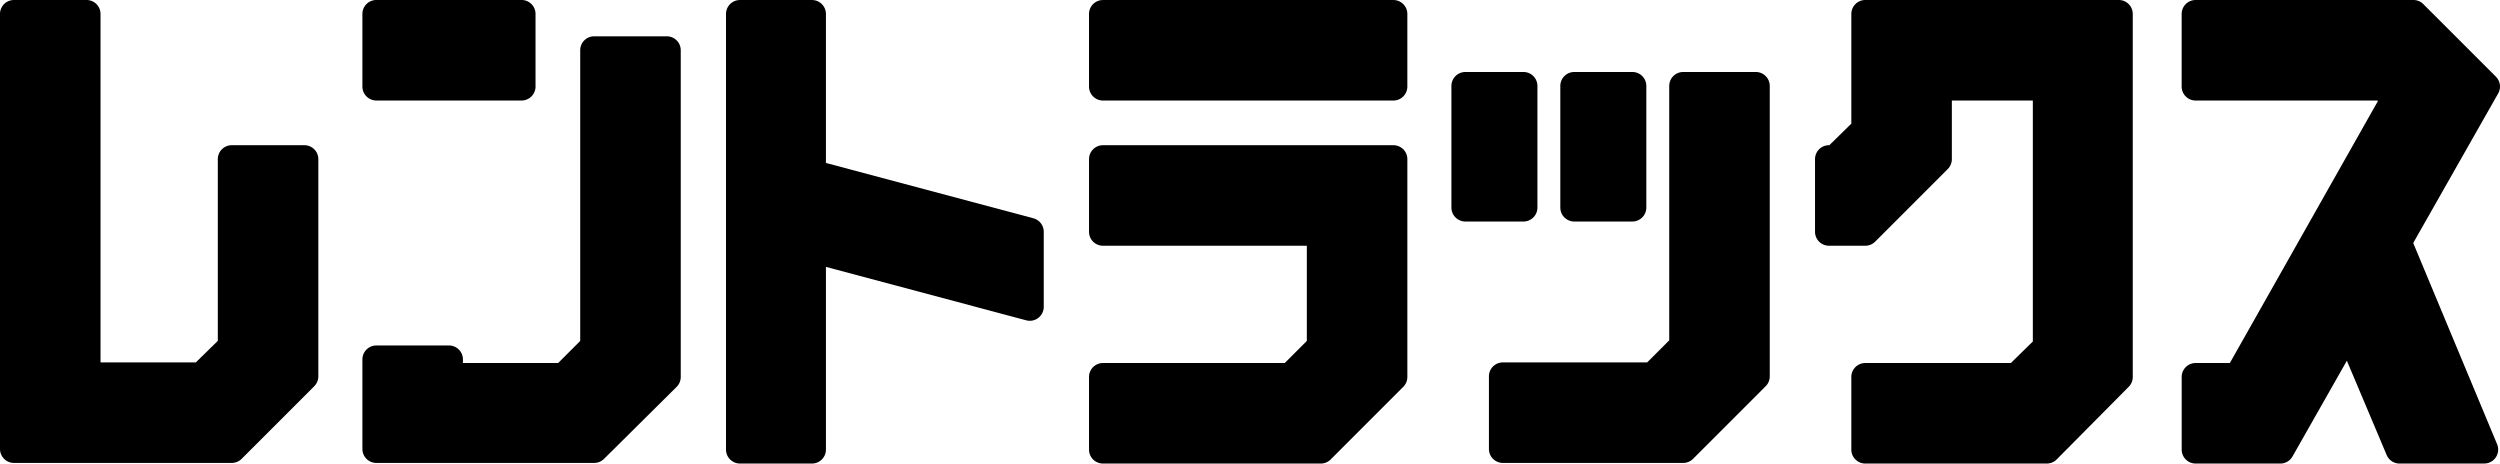 <svg xmlns="http://www.w3.org/2000/svg" width="537.176" height="99.603" viewBox="0 0 537.176 99.603"><g><path d="M374.412 486.3a3 3 0 0 1-3-3v-93.469a3 3 0 0 1 3-3h15.6a3 3 0 0 1 3 3v74.869h20.476l4.725-4.63v-39.038a3 3 0 0 1 3-3h15.6a3 3 0 0 1 3 3v46.668a3 3 0 0 1-.879 2.121l-15.6 15.6a3 3 0 0 1-2.121.879z" transform="translate(-371.412 -386.831)"/><path d="M452.281 486.3a3 3 0 0 1-3-3v-19.237a3 3 0 0 1 3-3h15.6a3 3 0 0 1 3 3v.77h20.458l4.744-4.743v-62.459a3 3 0 0 1 3-3h15.6a3 3 0 0 1 3 3v70.2a3 3 0 0 1-.888 2.131l-15.6 15.47a3 3 0 0 1-2.112.87zm0-77.873a3 3 0 0 1-3-3v-15.6a3 3 0 0 1 3-3h31.2a3 3 0 0 1 3 3v15.6a3 3 0 0 1-3 3z" transform="translate(-371.412 -386.831)"/><path d="M530.41 486.434a3 3 0 0 1-3-3v-93.6a3 3 0 0 1 3-3h15.47a3 3 0 0 1 3 3v32.016l44.575 11.886a3 3 0 0 1 2.227 2.9v16.121a3 3 0 0 1-3.773 2.9l-43.029-11.48v39.257a3 3 0 0 1-3 3z" transform="translate(-371.412 -386.831)"/><path d="M608.409 486.434a3 3 0 0 1-3-3v-15.6a3 3 0 0 1 3-3h39.058l4.744-4.743v-20.459h-43.8a3 3 0 0 1-3-3v-15.6a3 3 0 0 1 3-3h62.4a3 3 0 0 1 3 3v46.8a3 3 0 0 1-.879 2.122l-15.6 15.6a3 3 0 0 1-2.121.879zm0-78a3 3 0 0 1-3-3v-15.6a3 3 0 0 1 3-3h62.4a3 3 0 0 1 3 3v15.6a3 3 0 0 1-3 3z" transform="translate(-371.412 -386.831)"/><path d="M694.338 486.3a3 3 0 0 1-3-3v-15.6a3 3 0 0 1 3-3h31l4.742-4.743v-54.657a3 3 0 0 1 3-3h15.6a3 3 0 0 1 3 3v62.4a3 3 0 0 1-.879 2.122l-15.6 15.6a3 3 0 0 1-2.121.879zm15.34-51.872a3 3 0 0 1-3-3v-26.128a3 3 0 0 1 3-3h12.48a3 3 0 0 1 3 3v26.131a3 3 0 0 1-3 3zm-23.4 0a3 3 0 0 1-3-3v-26.128a3 3 0 0 1 3-3h12.481a3 3 0 0 1 3 3v26.131a3 3 0 0 1-3 3z" transform="translate(-371.412 -386.831)"/><path d="M772.207 486.434a3 3 0 0 1-3-3v-15.6a3 3 0 0 1 3-3h31.275l4.725-4.63v-51.773h-17.4v12.6a3 3 0 0 1-.879 2.121l-15.6 15.6a3 3 0 0 1-2.121.879h-7.8a3 3 0 0 1-3-3v-15.6a3 3 0 0 1 3-3h.076l4.725-4.631v-23.57a3 3 0 0 1 3-3h54.471a3 3 0 0 1 3 3v78a3 3 0 0 1-.87 2.113l-15.471 15.6a3 3 0 0 1-2.13.888z" transform="translate(-371.412 -386.831)"/><path d="M887 486.434a3 3 0 0 1-2.764-1.833l-8.552-20.263-11.685 20.578a3 3 0 0 1-2.608 1.518h-18.2a3 3 0 0 1-3-3v-15.6a3 3 0 0 1 3-3h7.349l31.818-56.293-.11-.109h-39.062a3 3 0 0 1-3-3v-15.6a3 3 0 0 1 3-3h46.8a3 3 0 0 1 2.121.878l15.6 15.6a3 3 0 0 1 .487 3.6l-18.254 32.132 18.024 43.235a3 3 0 0 1-2.769 4.154z" transform="translate(-371.412 -386.831)"/></g></svg>